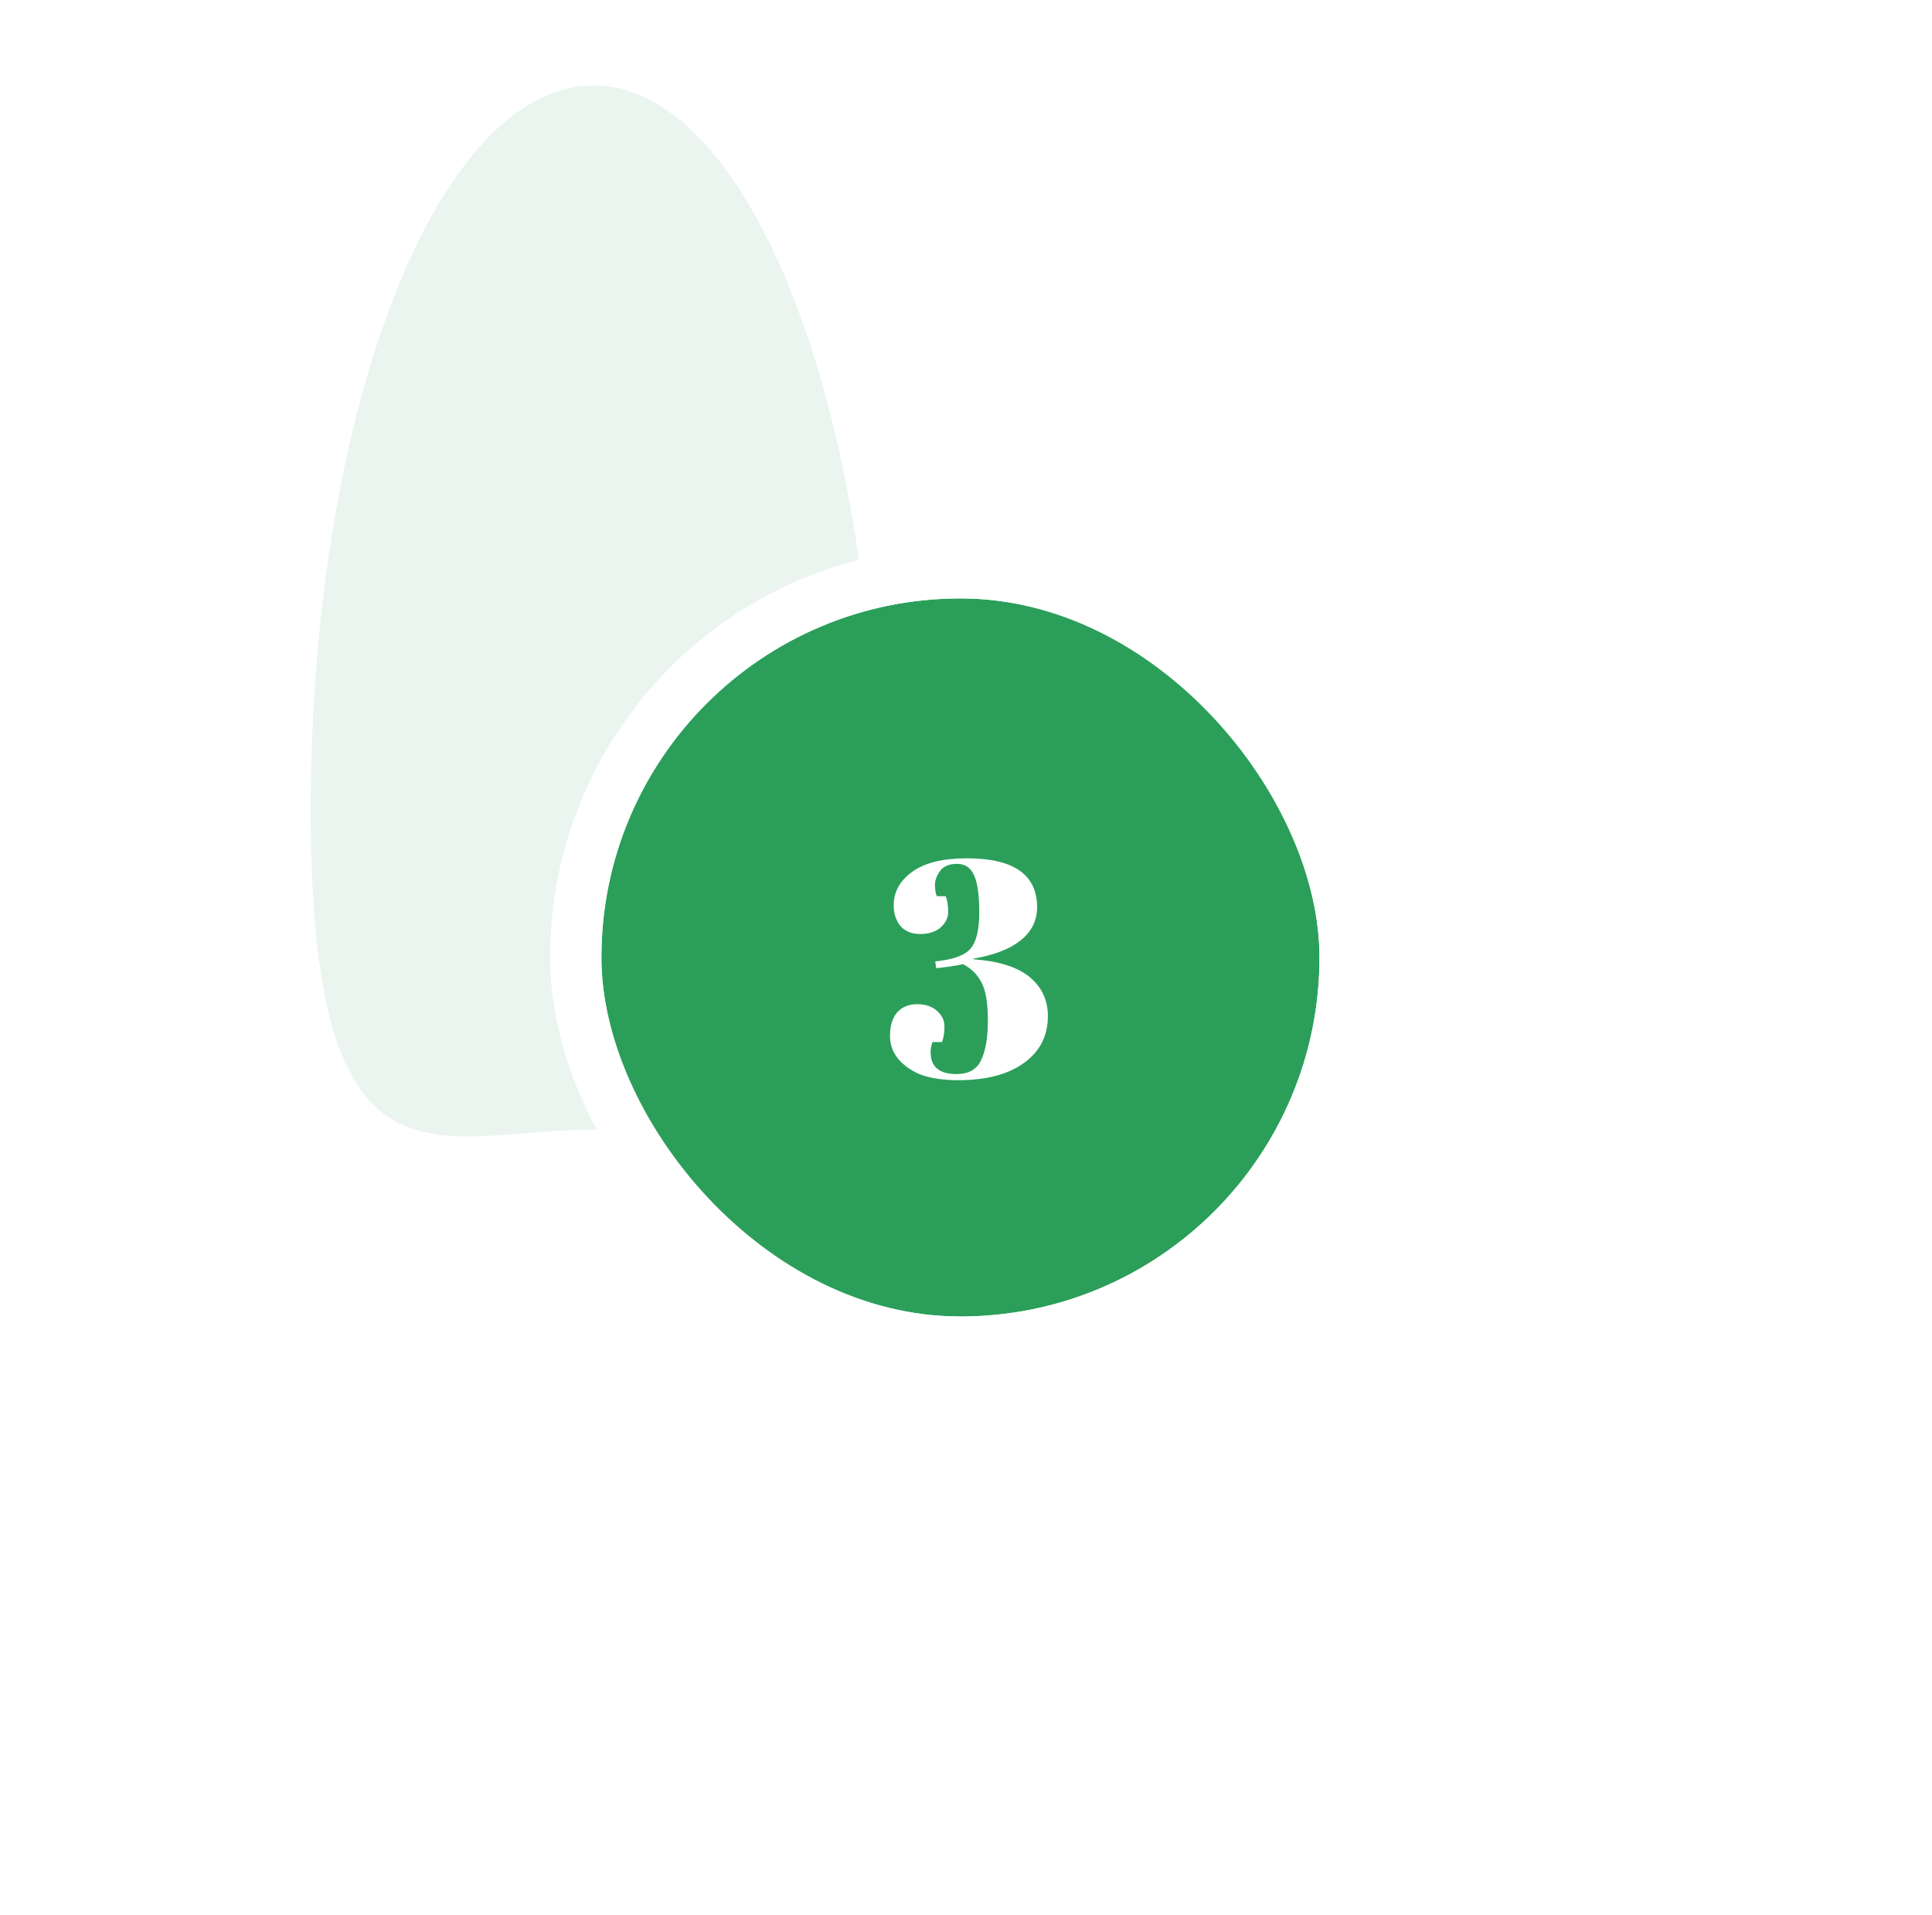 <svg width="113" height="112" viewBox="0 0 113 112" fill="none" xmlns="http://www.w3.org/2000/svg">
<path d="M51.255 47.411C24.112 40.625 43.849 66.071 34.715 66.071C25.58 66.071 18.175 70.833 18.175 47.411C18.175 23.988 25.58 5 34.715 5C43.849 5 51.255 23.988 51.255 47.411Z" fill="#2B9F5A" fill-opacity="0.1"/>
<g filter="url(#filter0_d_1_6742)">
<rect x="35.175" y="24" width="42" height="42" rx="21" fill="#2B9F5A"/>
<rect x="33.675" y="22.5" width="45" height="45" rx="22.5" stroke="white" stroke-width="3"/>
<path d="M52.271 41.956C52.271 41.164 52.631 40.51 53.351 39.994C54.071 39.466 55.139 39.202 56.555 39.202C59.291 39.202 60.659 40.156 60.659 42.064C60.659 42.844 60.335 43.492 59.687 44.008C59.051 44.512 58.133 44.866 56.933 45.07V45.106C58.421 45.214 59.519 45.562 60.227 46.15C60.935 46.738 61.289 47.5 61.289 48.436C61.289 49.588 60.821 50.5 59.885 51.172C58.961 51.844 57.671 52.18 56.015 52.18C55.367 52.18 54.761 52.108 54.197 51.964C53.645 51.82 53.147 51.538 52.703 51.118C52.271 50.686 52.055 50.176 52.055 49.588C52.055 49 52.193 48.544 52.469 48.22C52.757 47.896 53.147 47.734 53.639 47.734C54.131 47.734 54.521 47.866 54.809 48.13C55.097 48.382 55.241 48.688 55.241 49.048C55.241 49.396 55.193 49.696 55.097 49.948H54.539C54.467 50.14 54.431 50.338 54.431 50.542C54.431 51.394 54.935 51.82 55.943 51.82C56.651 51.82 57.131 51.55 57.383 51.01C57.647 50.47 57.779 49.69 57.779 48.67C57.779 47.65 57.653 46.912 57.401 46.456C57.161 45.988 56.801 45.634 56.321 45.394C55.889 45.49 55.367 45.568 54.755 45.628L54.701 45.232C55.757 45.124 56.447 44.872 56.771 44.476C57.107 44.08 57.275 43.378 57.275 42.37C57.275 41.35 57.173 40.624 56.969 40.192C56.777 39.748 56.447 39.526 55.979 39.526C55.511 39.526 55.175 39.67 54.971 39.958C54.779 40.234 54.683 40.498 54.683 40.75C54.683 41.002 54.719 41.224 54.791 41.416H55.313C55.409 41.668 55.457 41.974 55.457 42.334C55.457 42.682 55.307 42.988 55.007 43.252C54.707 43.504 54.311 43.63 53.819 43.63C53.327 43.63 52.943 43.474 52.667 43.162C52.403 42.838 52.271 42.436 52.271 41.956Z" fill="white"/>
</g>
<defs>
<filter id="filter0_d_1_6742" x="0.175" y="0" width="112" height="112" filterUnits="userSpaceOnUse" color-interpolation-filters="sRGB">
<feFlood flood-opacity="0" result="BackgroundImageFix"/>
<feColorMatrix in="SourceAlpha" type="matrix" values="0 0 0 0 0 0 0 0 0 0 0 0 0 0 0 0 0 0 127 0" result="hardAlpha"/>
<feOffset dy="11"/>
<feGaussianBlur stdDeviation="16"/>
<feColorMatrix type="matrix" values="0 0 0 0 0.169 0 0 0 0 0.624 0 0 0 0 0.353 0 0 0 0.1 0"/>
<feBlend mode="multiply" in2="BackgroundImageFix" result="effect1_dropShadow_1_6742"/>
<feBlend mode="normal" in="SourceGraphic" in2="effect1_dropShadow_1_6742" result="shape"/>
</filter>
</defs>
</svg>
